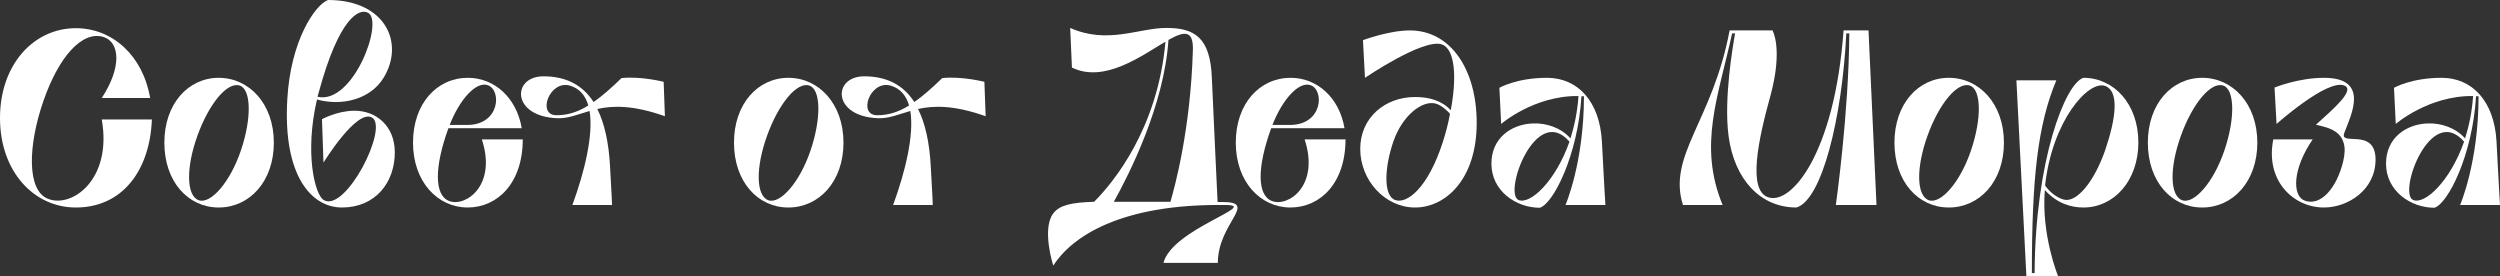 <?xml version="1.0" encoding="UTF-8"?> <svg xmlns="http://www.w3.org/2000/svg" id="_Слой_2" data-name="Слой 2" viewBox="0 0 1603.83 177.12"><rect x="0" y="0" width="1603.83" height="177.12" fill="#333333" stroke="none"/> <defs> <style> .cls-1 { fill: #fff; } </style> </defs> <g id="_Слой_1-2" data-name="Слой 1"> <g> <path class="cls-1" d="m97.44,76.64c-1.28,32.48-18.72,56.48-48.8,56.48C21.76,133.12,0,110.08,0,75.68S21.76,18.08,48.64,18.08c23.52,0,43.04,17.6,47.68,44.8h-31.04c12.96-19.84,11.52-35.52,1.44-39.04-13.76-4.64-28.96,12.32-38.88,40.96-9.92,28.64-10.72,57.28,2.88,62.72,15.2,6.24,41.44-12.16,34.56-50.88h32.16Z"></path> <path class="cls-1" d="m175.68,91.52c0,24.96-15.68,41.6-35.36,41.6s-34.88-16.64-34.88-41.6,15.36-41.6,34.88-41.6,35.36,16.64,35.36,41.6Zm-21.92-36.64c-8-2.56-19.68,11.68-27.04,32-7.52,20.8-7.2,38.72.8,41.6,7.52,2.56,20-11.2,27.04-32,7.04-20.8,6.56-39.2-.8-41.6Z"></path> <path class="cls-1" d="m238.56,75.36c-9.92-5.44-31.04,28.96-31.04,28.96l-.96-27.84s9.76-5.44,20.96-5.44c13.6,0,25.76,9.6,25.76,26.72,0,19.36-12.48,35.36-33.92,35.36-19.36,0-37.92-20-35.04-69.44,2.08-37.6,17.76-60.48,26.08-63.68,37.12,0,49.28,27.84,35.68,49.92-8.64,14.08-27.04,18.24-42.72,13.92-8,34.08-1.44,61.12,4.32,64.48,14.08,8.32,42.08-46.88,30.88-52.96Zm-33.92-16.64l-.96,3.36c22.72,5.28,42.56-47.84,32.64-53.76-5.92-3.52-18.88,3.36-31.68,50.4Z"></path> <path class="cls-1" d="m287.68,82.24c-9.12,25.12-9.12,43.04.48,46.72,10.56,4,30.72-9.92,20.96-39.52h26.24c0,28-16.16,43.68-35.36,43.68s-35.04-16.48-35.04-41.6,15.36-41.6,35.2-41.6c16.96,0,31.2,12.64,34.56,32.32h-47.04Zm.8-2.08h11.2c20.96,0,22.24-22.08,13.44-25.44-7.36-2.88-18.08,8.64-24.64,25.44Z"></path> <path class="cls-1" d="m367.2,131.52c7.68-20.96,13.6-44.8,11.04-60.32-7.84,2.24-13.92,4.96-20.8,4.64-29.44-1.12-29.12-26.88-8.8-26.88,14.56,0,25.12,5.6,32.16,16.48,5.12-3.52,11.04-8.64,17.92-15.36,12.64-1.28,27.04,2.4,27.04,2.4l.8,22.08c-20.32-7.2-33.28-6.88-43.36-4.64,4.64,9.28,7.36,21.6,8.16,36.8,1.12,18.4,1.28,24.8,1.28,24.8h-25.44Zm10.24-63.84c-1.92-6.56-5.76-11.04-12-12.8-12.96-3.52-21.12,19.04-8.48,19.04,6.56,0,12.96-1.6,20.48-6.24Z"></path> <path class="cls-1" d="m541.12,91.52c0,24.96-15.68,41.6-35.36,41.6s-34.88-16.64-34.88-41.6,15.36-41.6,34.88-41.6,35.36,16.64,35.36,41.6Zm-21.92-36.64c-8-2.56-19.68,11.68-27.04,32-7.52,20.8-7.2,38.72.8,41.6,7.52,2.56,20-11.2,27.04-32,7.04-20.8,6.56-39.2-.8-41.6Z"></path> <path class="cls-1" d="m572.96,131.52c7.68-20.96,13.6-44.8,11.04-60.32-7.84,2.24-13.92,4.96-20.8,4.64-29.44-1.12-29.12-26.88-8.8-26.88,14.56,0,25.12,5.6,32.16,16.48,5.12-3.52,11.04-8.64,17.92-15.36,12.64-1.28,27.04,2.4,27.04,2.4l.8,22.08c-20.32-7.2-33.28-6.88-43.36-4.64,4.64,9.28,7.36,21.6,8.16,36.8,1.12,18.4,1.28,24.8,1.28,24.8h-25.44Zm10.24-63.84c-1.92-6.56-5.76-11.04-12-12.8-12.96-3.52-21.12,19.04-8.48,19.04,6.56,0,12.96-1.6,20.48-6.24Z"></path> <path class="cls-1" d="m781.28,168.64h-34.88c5.6-21.76,62.4-37.12,39.84-37.12-67.52-.96-98.72,20.48-110.56,38.88,0,0-7.52-23.52,0-33.44,4-5.44,11.84-7.04,26.24-7.52,12-12,40.8-46.56,45.76-102.72-15.68,9.28-39.2,26.72-60,16.64l-1.12-25.44c24.16,10.72,43.84,0,61.76,0s28.16,6.08,29.12,32c.96,23.52,3.36,71.2,3.68,79.68h3.2c23.2,0-3.04,13.44-3.04,39.04Zm-31.68-143.04c-2.72,41.76-25.12,86.08-35.04,103.84h36.32c2.56-8.8,12.96-46.24,14.4-97.6.32-12.96-5.92-11.68-15.68-6.24Z"></path> <path class="cls-1" d="m815.51,82.24c-9.12,25.12-9.12,43.04.48,46.72,10.56,4,30.72-9.92,20.96-39.52h26.24c0,28-16.16,43.68-35.36,43.68s-35.04-16.48-35.04-41.6,15.36-41.6,35.2-41.6c16.96,0,31.2,12.64,34.56,32.32h-47.04Zm.8-2.08h11.2c20.96,0,22.24-22.08,13.44-25.44-7.36-2.88-18.08,8.64-24.64,25.44Z"></path> <path class="cls-1" d="m930.71,70.72c3.84-20.32,3.04-39.2-5.76-42.24-11.84-4-49.28,21.44-49.28,21.44l-1.28-24.16s16.64-6.24,30.08-6.24c26.24,0,42.88,25.12,42.88,59.36,0,36.16-20,54.24-39.52,54.24s-35.2-17.6-35.2-37.6,15.84-33.28,35.2-33.28c8.96,0,17.12,2.24,22.88,8.48Zm-.48,2.24c-2.24-2.4-5.92-5.76-9.44-6.56-8.48-2.08-21.12,7.68-26.88,24.32-5.76,16.64-6.56,34.88,1.12,37.6,7.68,2.72,21.12-7.84,30.56-37.12,1.92-5.92,3.52-12,4.64-18.24Z"></path> <path class="cls-1" d="m1014.55,61.76c-2.24,37.76-18.08,68.96-26.72,71.52-15.2,0-31.04-10.72-31.04-28.32,0-16.48,12.8-25.12,26.24-25.76,9.12-.48,18.56,2.88,24.48,9.6,2.56-8.16,4.48-17.28,5.12-27.2-28.64-.32-49.6,17.92-49.6,17.92l-1.12-23.2s11.04-6.4,30.56-6.4,33.76,14.88,35.2,40.8c1.12,22.56,2.24,40.8,2.24,40.8h-25.6s11.84-27.2,11.84-69.76h-1.6Zm-7.68,29.12c-21.6-24.96-42.72,33.28-32.64,37.44,7.52,3.04,23.68-12,32.64-37.44Z"></path> <path class="cls-1" d="m1137.11,19.52s6.88,11.52-1.28,41.76c-8.16,29.28-14.4,60.16-1.92,65.12,14.88,5.92,43.04-27.52,48.8-106.88h16l5.12,112h-26.08s8.32-58.72,8.64-110.08h-1.92c-2.72,54.56-15.68,106.88-32,111.68-23.36,0-39.84-18.24-43.52-45.76-3.2-23.68,2.72-57.76,4.16-65.92h-1.92c-8.8,40.48-21.92,71.68-6.08,110.08h-25.44c-10.08-31.84,19.04-53.92,29.92-112h27.52Z"></path> <path class="cls-1" d="m1285.59,91.52c0,24.96-15.68,41.6-35.36,41.6s-34.88-16.64-34.88-41.6,15.36-41.6,34.88-41.6,35.36,16.64,35.36,41.6Zm-21.92-36.64c-8-2.56-19.68,11.68-27.04,32-7.52,20.8-7.2,38.72.8,41.6,7.52,2.56,20-11.2,27.04-32,7.04-20.8,6.56-39.2-.8-41.6Z"></path> <path class="cls-1" d="m1303.51,175.2h1.76c.32-71.68,19.52-121.76,31.36-125.28,19.52,0,35.2,16.8,35.2,41.44s-15.68,41.76-35.2,41.76c-8,0-16.96-2.56-24.8-11.2-2.4,28.64,8.48,55.2,8.48,55.2h-20.32l-6.4-125.6h25.6c-12,28.8-15.68,62.88-15.68,123.68Zm8.48-56.16c2.72,3.84,7.2,7.68,11.84,8.96,8.16,2.4,19.52-11.04,26.72-31.68,7.04-20.8,8.96-37.6.16-41.12-10.88-4.16-34.24,22.4-38.72,63.84Z"></path> <path class="cls-1" d="m1448.15,91.52c0,24.96-15.68,41.6-35.36,41.6s-34.88-16.64-34.88-41.6,15.36-41.6,34.88-41.6,35.36,16.64,35.36,41.6Zm-21.92-36.64c-8-2.56-19.68,11.68-27.04,32-7.52,20.8-7.2,38.72.8,41.6,7.52,2.56,20-11.2,27.04-32,7.04-20.8,6.56-39.2-.8-41.6Z"></path> <path class="cls-1" d="m1523.99,102.4c0,19.36-17.6,30.72-33.12,30.72-19.68,0-37.76-17.28-32.48-43.68h25.28c-13.12,19.04-13.12,36.16-5.28,39.2,10.24,4,20.64-7.84,24.8-24.96,4.96-20-10.08-21.76-17.44-23.68,11.52-10.4,25.28-22.24,18.24-25.12-10.88-4.48-43.52,24.64-43.52,24.64l-1.28-23.36s15.2-6.24,31.68-6.24c29.6,0,17.44,23.84,13.12,35.2-3.68,9.28,20-3.84,20,17.28Z"></path> <path class="cls-1" d="m1588.47,61.76c-2.24,37.76-18.08,68.96-26.72,71.52-15.2,0-31.04-10.72-31.04-28.32,0-16.48,12.8-25.12,26.24-25.76,9.12-.48,18.56,2.88,24.48,9.6,2.56-8.16,4.48-17.28,5.12-27.2-28.64-.32-49.6,17.92-49.6,17.92l-1.12-23.2s11.04-6.4,30.56-6.4,33.76,14.88,35.2,40.8c1.12,22.56,2.24,40.8,2.24,40.8h-25.6s11.84-27.2,11.84-69.76h-1.6Zm-7.68,29.12c-21.6-24.96-42.72,33.28-32.64,37.44,7.52,3.04,23.68-12,32.64-37.44Z"></path> </g> </g> </svg> 